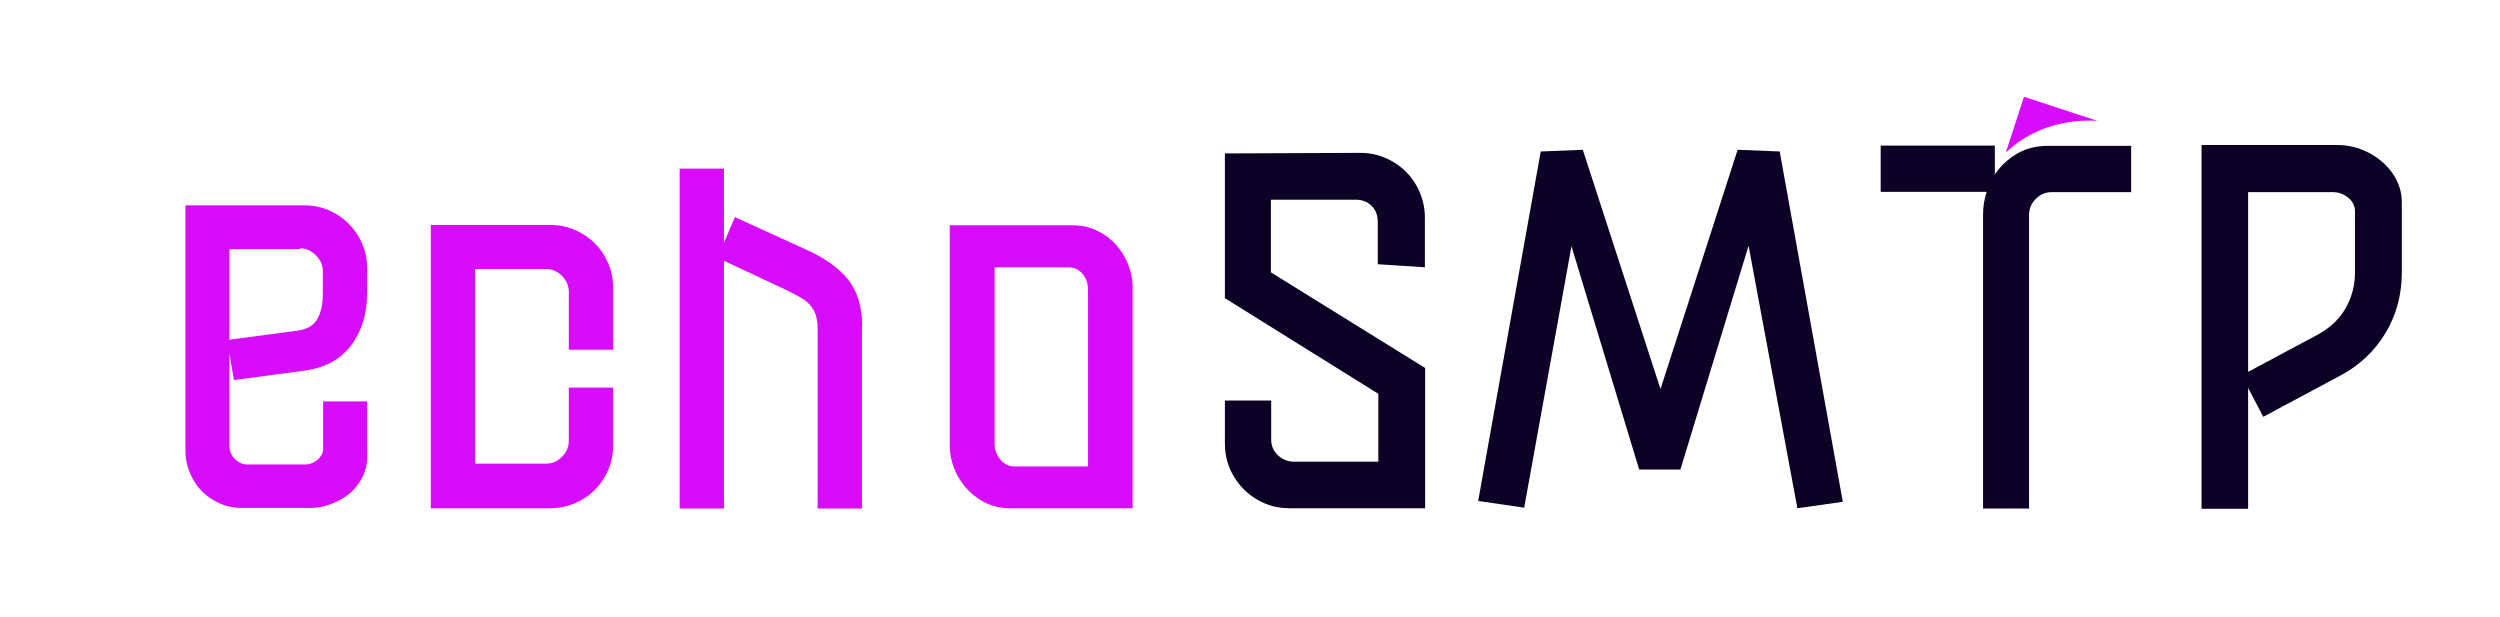 <?xml version="1.0" encoding="utf-8"?>
<!-- Generator: Adobe Illustrator 27.2.0, SVG Export Plug-In . SVG Version: 6.00 Build 0)  -->
<svg version="1.1" id="Layer_1" xmlns="http://www.w3.org/2000/svg" xmlns:xlink="http://www.w3.org/1999/xlink" x="0px" y="0px"
	 viewBox="0 0 891.3 220" style="enable-background:new 0 0 891.3 220;" xml:space="preserve">
<style type="text/css">
	.st0{fill:#D80CFD;}
	.st1{fill:#0E0126;}
</style>
<path class="st0" d="M107.1,88.8H81.8v70.1c0,1.8,0.6,3.4,1.9,4.7s2.8,2,4.5,2h20.5c1.7,0,3.2-0.6,4.5-1.7c1.3-1.1,2-2.4,2-4v-16.8
	h15.7v20c0,3.3-1,6.3-2.9,9.1c-1.9,2.8-4.5,5-7.7,6.5c-3.2,1.6-6.4,2.4-9.8,2.4H86.3c-3.7,0-7.1-0.9-10.2-2.8
	c-3.1-1.8-5.6-4.3-7.3-7.5c-1.8-3.2-2.7-6.6-2.7-10.3V73.2h42.4c4,0,7.8,1,11.2,3c3.4,2,6.1,4.7,8.2,8.2c2,3.5,3,7.2,3,11.2v8.8
	c0,7.4-1.9,13.7-5.7,18.7s-9.2,8-16.4,9l-25.4,3.4L81,121.2l25-3.3c3.4-0.5,5.8-1.8,7.1-4.1c1.3-2.2,2-5.3,2-9v-8.1
	c0-2.1-0.8-4-2.5-5.7c-1.6-1.6-3.5-2.5-5.7-2.5L107.1,88.8z"/>
<path class="st0" d="M218.6,138.4v20.4c0,4-1,7.8-3,11.2c-2,3.5-4.7,6.2-8.2,8.2s-7.2,3-11.2,3h-42.6v-101h42.6c4,0,7.8,1,11.2,3
	c3.5,2,6.2,4.7,8.2,8.2s3,7.2,3,11.2v22.1h-15.8v-20.6c0-2.1-0.8-4-2.4-5.7c-1.6-1.6-3.5-2.5-5.7-2.5h-25.3v69.4h25.3
	c2.2,0,4.1-0.8,5.7-2.5c1.6-1.6,2.4-3.5,2.4-5.7v-18.9h15.8V138.4z"/>
<path class="st0" d="M258.1,181.3h-15.8V60.1h15.8V181.3L258.1,181.3z M307.3,116.2v65.1h-15.8v-64.2c0-2.5-0.4-4.5-1.2-6.1
	s-1.9-2.9-3.4-4c-1.5-1-3.5-2.1-5.9-3.3l-25.2-11.8l6.2-14.5l25.2,11.5c6.8,3,11.8,6.6,15.2,10.8c3.3,4.2,5,9.7,5,16.6L307.3,116.2z
	"/>
<path class="st0" d="M403.8,102.5v78.7h-43.7c-4,0-7.6-1-10.8-3.1c-3.3-2.1-5.8-4.8-7.8-8.3c-1.9-3.5-2.9-7.1-2.9-11V80.3h43.7
	c4,0,7.6,1,10.8,3c3.3,2,5.8,4.7,7.8,8.2C402.8,94.9,403.8,98.6,403.8,102.5L403.8,102.5z M361.6,166.3h26.3v-63
	c0-2.1-0.6-4-1.9-5.6s-3-2.4-5.1-2.4h-26.3v62.9c0,2.1,0.7,3.9,2,5.6c1.3,1.6,3,2.5,5.1,2.5L361.6,166.3z"/>
<path class="st1" d="M436.5,54.7l48.4-0.2c4.2,0,8,1,11.6,3.1s6.4,4.9,8.4,8.4s3.1,7.4,3.1,11.5v17.8l-16.8-1.1V79.1
	c0-2.3-0.7-4.3-2.2-5.7c-1.5-1.5-3.4-2.2-5.6-2.2h-30.3v25.9l55,34.1v50h-48.3c-4.2,0-8.1-1-11.6-3.1c-3.5-2-6.3-4.8-8.4-8.4
	c-2.1-3.5-3.1-7.4-3.1-11.6v-15.3h16.5v13.8c0,2.3,0.8,4.2,2.4,5.7s3.5,2.3,5.8,2.3h30v-24.2l-54.7-34.1V54.6L436.5,54.7z"/>
<path class="st1" d="M560.3,87.6L543.4,181l-16.4-2.4L549.3,54l15-0.6l27.7,85.3l27.5-85.3l15,0.6L657,178.9l-16.2,2.3l-17.4-93.6
	l-24.3,79.8h-14.7l-24.2-79.8L560.3,87.6z"/>
<path class="st1" d="M711.2,68.4h-40.7V51.9h40.7V68.4z M707,181.3V76.5c0-4.2,1-8.2,2.9-12c1.9-3.8,4.7-6.8,8.2-9.1
	S725.6,52,730,52h29.8v16.5h-28.3c-2.2,0-4.1,0.8-5.7,2.4c-1.6,1.6-2.4,3.5-2.4,5.7v104.7L707,181.3L707,181.3z"/>
<path class="st1" d="M799.2,133.8l27.3-14.6c4.2-2.3,7.5-5.4,9.7-9.2c2.2-3.8,3.4-8.1,3.4-12.9V75.4c0-1.9-0.8-3.6-2.4-4.9
	c-1.6-1.3-3.4-2-5.4-2h-30.3v112.9h-16.6V51.7h48.4c3.9,0,7.6,0.9,11.1,2.7s6.4,4.3,8.6,7.4c2.2,3.2,3.3,6.6,3.3,10.4v24.9
	c0,7.9-1.9,15.1-5.8,21.6c-3.9,6.5-9.3,11.6-16.3,15.3l-27.3,14.6l-7.7-14.7V133.8z"/>
<path class="st0" d="M730.3,45.3c-5.1,1.7-9.9,4.4-14,8s-0.8,0.7-1.2,1.1l6.5-19.9l26.2,8.6C741.7,42.7,735.8,43.5,730.3,45.3
	L730.3,45.3z"/>
</svg>
